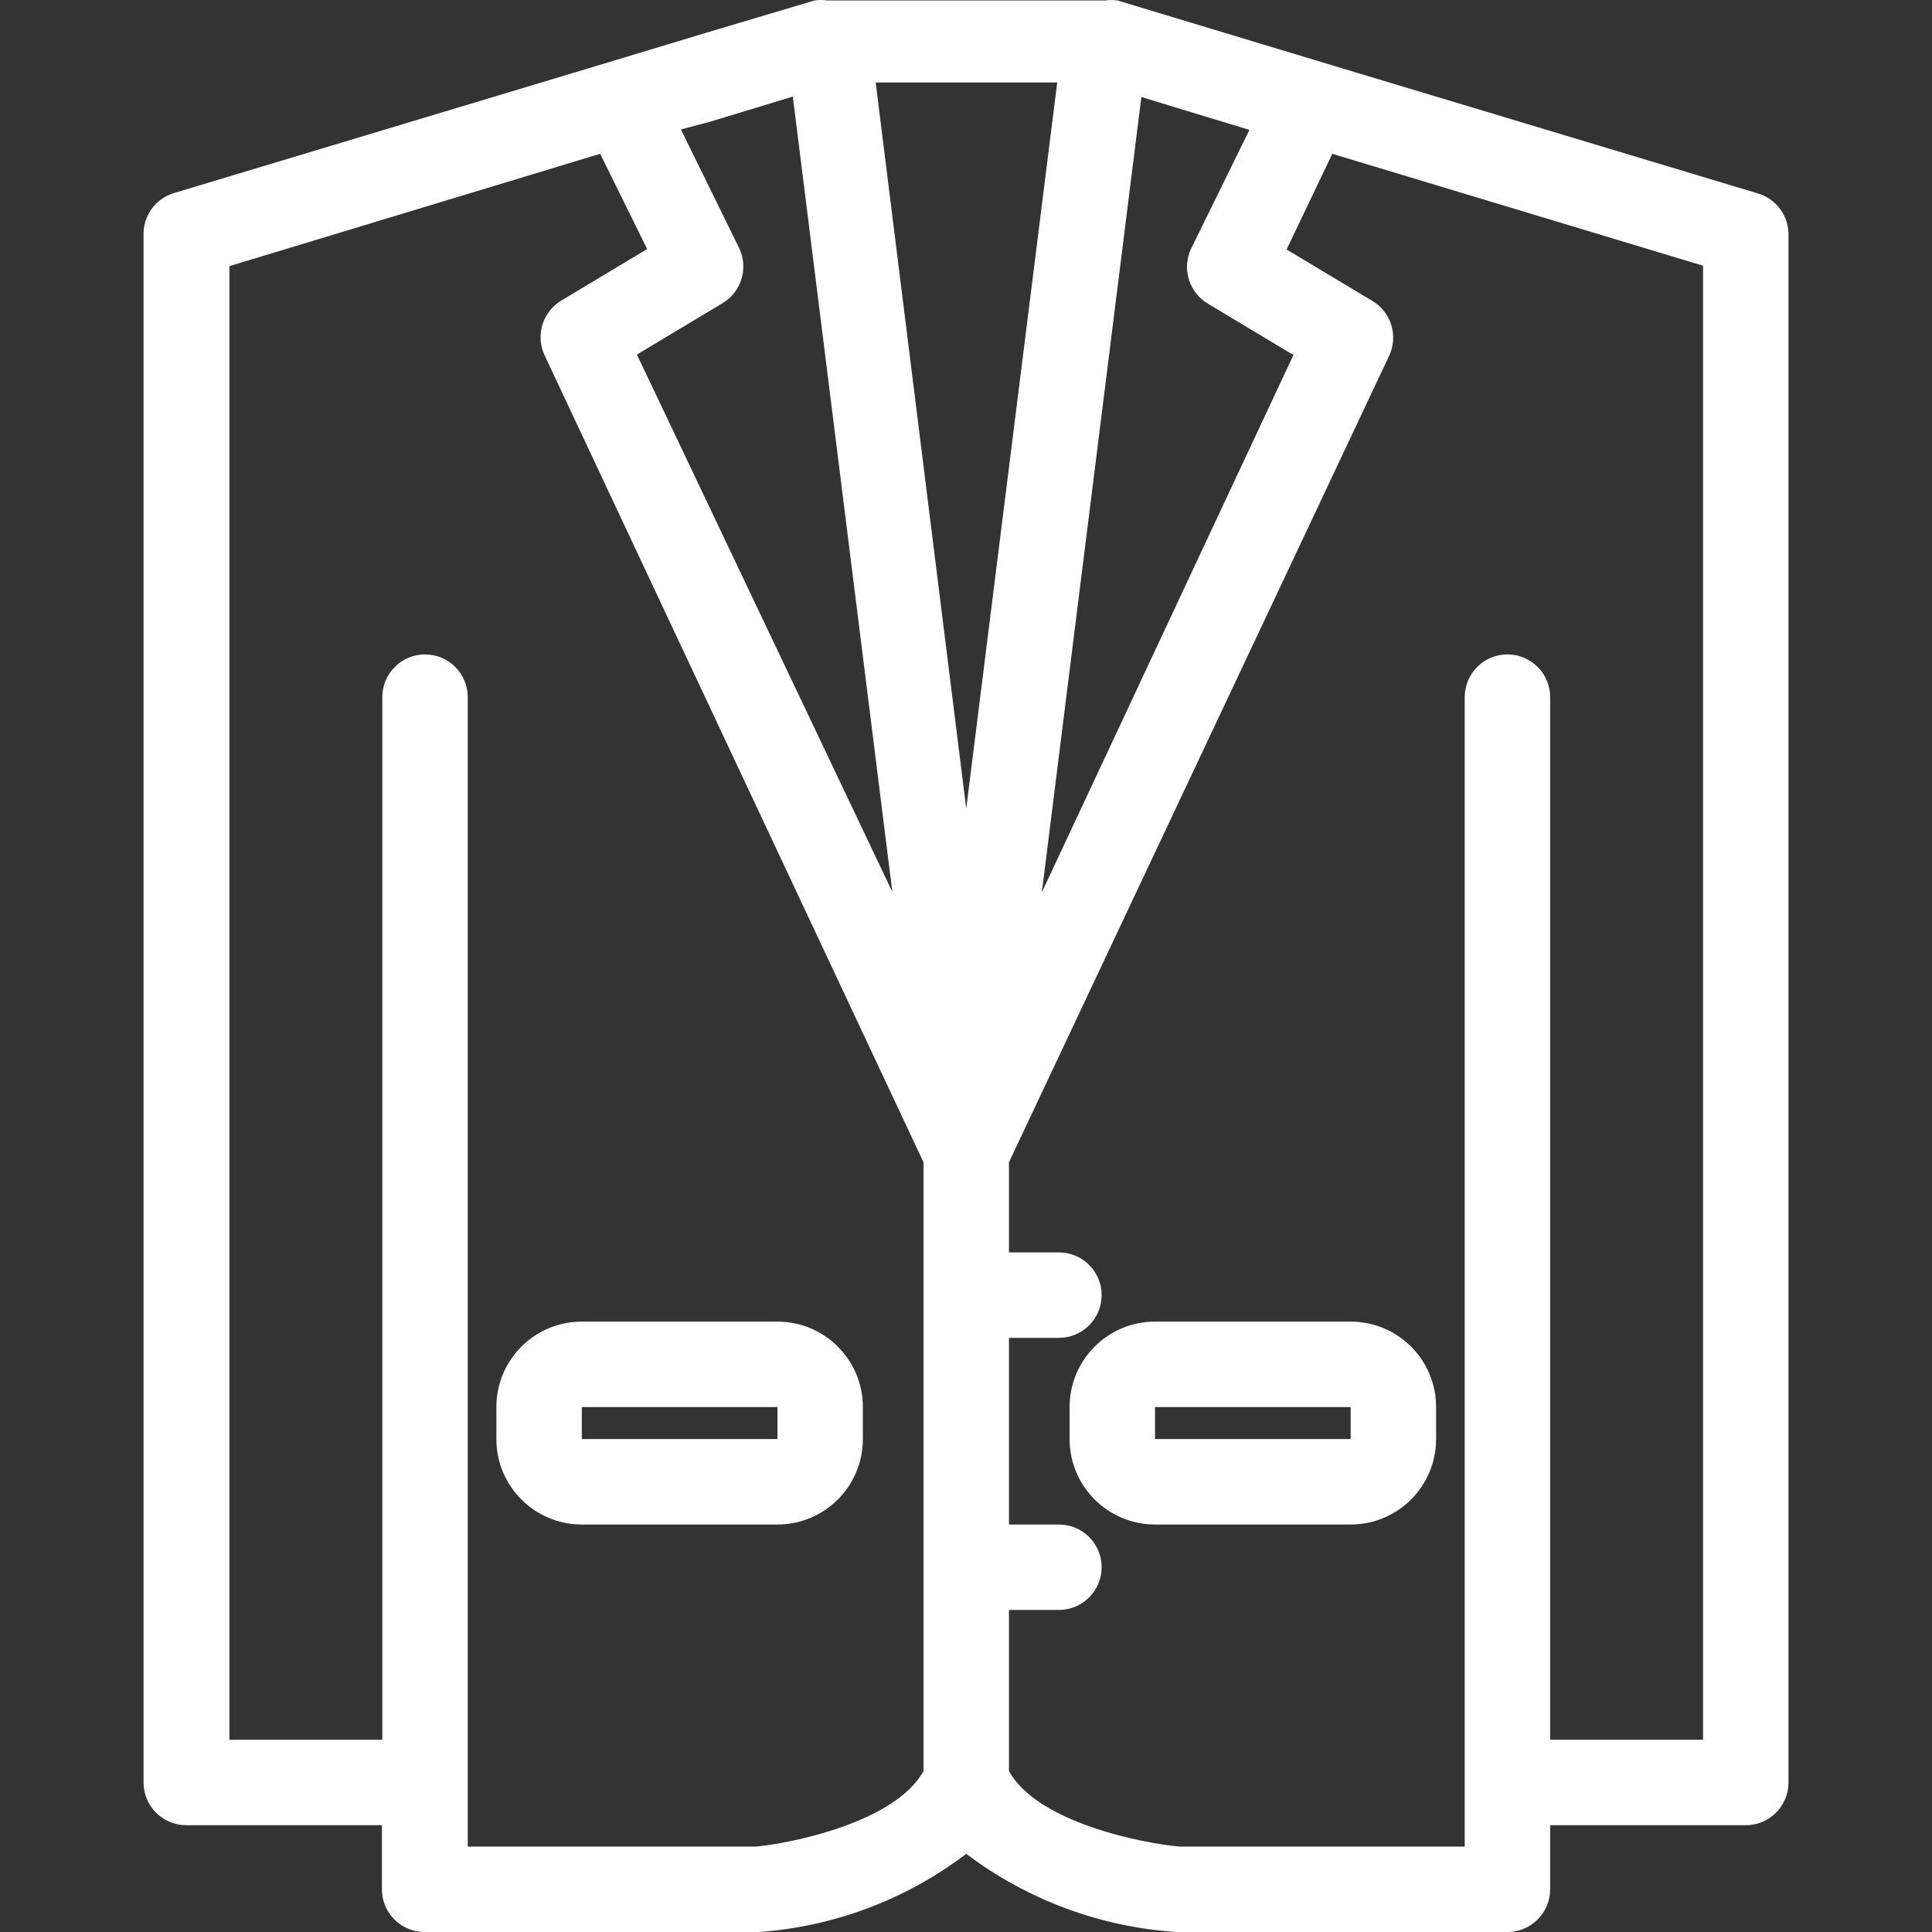 <?xml version="1.0" encoding="iso-8859-1"?>
<!-- Generator: Adobe Illustrator 19.0.0, SVG Export Plug-In . SVG Version: 6.00 Build 0)  -->
<svg xmlns="http://www.w3.org/2000/svg" xmlns:xlink="http://www.w3.org/1999/xlink" version="1.1" id="Capa_1" x="0px" y="0px" viewBox="0 0 361.844 361.844" style="enable-background:new 0 0 361.844 361.844;" xml:space="preserve" width="512px" height="512px">
<rect x="0" y="0" width="361.844" height="361.844" fill="#333333" stroke="none"/>
<g>
	<g>
		<path d="M329.286,36.245l-81.6-24.56l-38.4-11.6c-0.743-0.105-1.497-0.105-2.24,0h-52.16c-0.769-0.113-1.551-0.113-2.32,0    l-19.6,5.84l-18.8,5.68l-81.6,24.56c-3.498,1.056-5.836,4.349-5.68,8v289.68c0,4.418,3.582,8,8,8h36.64v12c0,4.418,3.582,8,8,8    h62.64c14.079-1.015,27.56-6.102,38.8-14.64c11.413,8.611,25.094,13.7,39.36,14.64h62c4.418,0,8-3.582,8-8v-12h36.64    c4.418,0,8-3.582,8-8v-290C334.941,40.341,332.639,37.261,329.286,36.245z M213.766,18.165l6.8,2.08l13.44,4.08l-10.88,22.16    c-1.832,3.75-0.474,8.278,3.12,10.4l16,9.6l-47.12,100.64L213.766,18.165z M132.966,22.805l15.52-4.72l18.64,148.96l-47.84-100.64    l16-9.6c3.594-2.122,4.952-6.65,3.12-10.4l-10.88-22.16L132.966,22.805z M172.966,331.685c-5.28,9.68-25.12,13.6-31.36,14.16h-54    v-215.28c0-4.418-3.582-8-8-8s-8,3.582-8,8v195.28h-28.64v-276l69.44-21.04l8.8,17.84l-16,9.6c-3.579,2.091-4.968,6.57-3.2,10.32    l70.96,151.12L172.966,331.685z M164.006,15.445h34l-17.04,136L164.006,15.445z M318.966,325.845h-28.64v-195.28    c0-4.418-3.582-8-8-8s-8,3.582-8,8v215.28h-53.36c-6.8-0.56-26.72-4.48-32-14.16v-30.16h9.36c4.418,0,8-3.582,8-8s-3.582-8-8-8    h-9.36v-34.96h9.36c4.418,0,8-3.582,8-8s-3.582-8-8-8h-9.36v-16.88l71.2-151.04c1.768-3.75,0.379-8.229-3.2-10.32l-16-9.6    l8.56-17.92l69.44,20.96V325.845z" fill="#FFFFFF"/>
	</g>
</g>
<g>
	<g>
		<path d="M145.606,247.525h-36.64c-8.837,0-16,7.163-16,16v6c0,8.837,7.163,16,16,16h36.64c8.837,0,16-7.163,16-16v-6    C161.606,254.688,154.442,247.525,145.606,247.525z M145.606,269.525h-36.64v-6h36.64V269.525z" fill="#FFFFFF"/>
	</g>
</g>
<g>
	<g>
		<path d="M252.966,247.525h-36.64c-8.837,0-16,7.163-16,16v6c0,8.837,7.163,16,16,16h36.64c8.837,0,16-7.163,16-16v-6    C268.966,254.688,261.802,247.525,252.966,247.525z M252.966,269.525h-36.64v-6h36.64V269.525z" fill="#FFFFFF"/>
	</g>
</g>
<g>
</g>
<g>
</g>
<g>
</g>
<g>
</g>
<g>
</g>
<g>
</g>
<g>
</g>
<g>
</g>
<g>
</g>
<g>
</g>
<g>
</g>
<g>
</g>
<g>
</g>
<g>
</g>
<g>
</g>
</svg>
